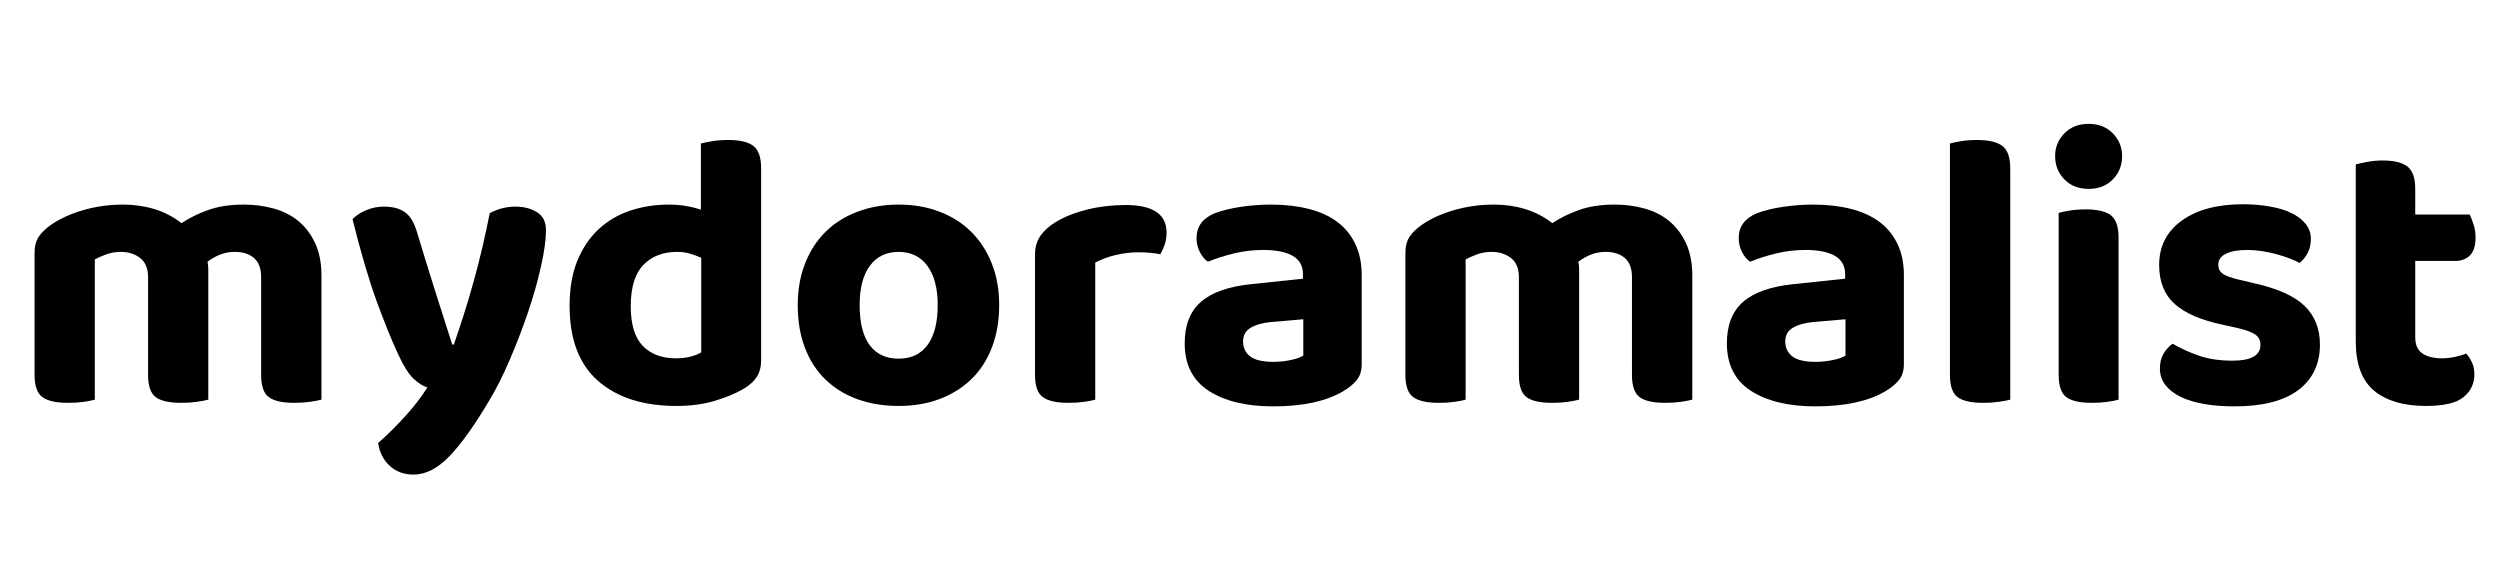 <svg xmlns="http://www.w3.org/2000/svg" xmlns:xlink="http://www.w3.org/1999/xlink" width="620" zoomAndPan="magnify" viewBox="0 0 464.88 107.25" height="143" preserveAspectRatio="xMidYMid meet" version="1.0"><defs><g/></defs><g fill="#000000" fill-opacity="1"><g transform="translate(2.261, 74.413)"><g><path d="M 57.469 -0.078 C 56.926 0.066 56.211 0.203 55.328 0.328 C 54.453 0.453 53.477 0.516 52.406 0.516 C 50.207 0.516 48.629 0.16 47.672 -0.547 C 46.723 -1.254 46.25 -2.633 46.25 -4.688 L 46.25 -22.875 C 46.25 -24.477 45.805 -25.66 44.922 -26.422 C 44.047 -27.18 42.852 -27.562 41.344 -27.562 C 40.363 -27.562 39.445 -27.391 38.594 -27.047 C 37.738 -26.703 36.969 -26.266 36.281 -25.734 C 36.332 -25.484 36.367 -25.234 36.391 -24.984 C 36.41 -24.742 36.422 -24.504 36.422 -24.266 L 36.422 -0.078 C 35.891 0.066 35.18 0.203 34.297 0.328 C 33.422 0.453 32.445 0.516 31.375 0.516 C 29.176 0.516 27.598 0.16 26.641 -0.547 C 25.691 -1.254 25.219 -2.633 25.219 -4.688 L 25.219 -22.875 C 25.219 -24.477 24.727 -25.66 23.75 -26.422 C 22.77 -27.18 21.57 -27.562 20.156 -27.562 C 19.133 -27.562 18.207 -27.398 17.375 -27.078 C 16.539 -26.766 15.852 -26.461 15.312 -26.172 L 15.312 -0.078 C 14.832 0.066 14.148 0.203 13.266 0.328 C 12.391 0.453 11.41 0.516 10.328 0.516 C 8.129 0.516 6.539 0.16 5.562 -0.547 C 4.594 -1.254 4.109 -2.633 4.109 -4.688 L 4.109 -27.344 C 4.109 -28.613 4.375 -29.641 4.906 -30.422 C 5.445 -31.203 6.207 -31.93 7.188 -32.609 C 8.801 -33.734 10.789 -34.641 13.156 -35.328 C 15.531 -36.016 18.008 -36.359 20.594 -36.359 C 22.645 -36.359 24.586 -36.078 26.422 -35.516 C 28.254 -34.953 29.926 -34.082 31.438 -32.906 C 32.906 -33.883 34.566 -34.703 36.422 -35.359 C 38.285 -36.023 40.488 -36.359 43.031 -36.359 C 44.938 -36.359 46.754 -36.125 48.484 -35.656 C 50.223 -35.195 51.75 -34.441 53.062 -33.391 C 54.383 -32.336 55.445 -30.969 56.25 -29.281 C 57.062 -27.594 57.469 -25.551 57.469 -23.156 Z M 57.469 -0.078 "/></g></g></g><g fill="#000000" fill-opacity="1"><g transform="translate(63.898, 74.413)"><g><path d="M 9.969 -8.797 C 8.844 -11.234 7.555 -14.422 6.109 -18.359 C 4.672 -22.297 3.172 -27.391 1.609 -33.641 C 2.191 -34.273 3.008 -34.82 4.062 -35.281 C 5.113 -35.75 6.25 -35.984 7.469 -35.984 C 9.039 -35.984 10.312 -35.656 11.281 -35 C 12.258 -34.344 13.02 -33.133 13.562 -31.375 C 14.633 -27.801 15.719 -24.281 16.812 -20.812 C 17.914 -17.344 19.031 -13.848 20.156 -10.328 L 20.453 -10.328 C 21.035 -11.992 21.645 -13.816 22.281 -15.797 C 22.914 -17.773 23.523 -19.828 24.109 -21.953 C 24.703 -24.078 25.254 -26.227 25.766 -28.406 C 26.273 -30.582 26.727 -32.695 27.125 -34.75 C 28.633 -35.57 30.223 -35.984 31.891 -35.984 C 33.453 -35.984 34.789 -35.641 35.906 -34.953 C 37.031 -34.273 37.594 -33.156 37.594 -31.594 C 37.594 -29.832 37.285 -27.594 36.672 -24.875 C 36.066 -22.164 35.266 -19.332 34.266 -16.375 C 33.266 -13.426 32.141 -10.492 30.891 -7.578 C 29.648 -4.672 28.367 -2.117 27.047 0.078 C 24.305 4.711 21.836 8.164 19.641 10.438 C 17.441 12.719 15.219 13.859 12.969 13.859 C 11.164 13.859 9.676 13.305 8.5 12.203 C 7.332 11.109 6.625 9.703 6.375 7.984 C 7.938 6.617 9.562 5.02 11.25 3.188 C 12.938 1.352 14.363 -0.488 15.531 -2.344 C 14.707 -2.594 13.844 -3.145 12.938 -4 C 12.031 -4.852 11.039 -6.453 9.969 -8.797 Z M 9.969 -8.797 "/></g></g></g><g fill="#000000" fill-opacity="1"><g transform="translate(103.401, 74.413)"><g><path d="M 20.969 -36.359 C 22.094 -36.359 23.156 -36.27 24.156 -36.094 C 25.156 -35.926 26.07 -35.695 26.906 -35.406 L 26.906 -47.719 C 27.438 -47.863 28.141 -48.008 29.016 -48.156 C 29.898 -48.301 30.879 -48.375 31.953 -48.375 C 34.148 -48.375 35.723 -48.004 36.672 -47.266 C 37.629 -46.535 38.109 -45.145 38.109 -43.094 L 38.109 -7.406 C 38.109 -6.227 37.863 -5.234 37.375 -4.422 C 36.883 -3.617 36.102 -2.879 35.031 -2.203 C 33.664 -1.367 31.906 -0.613 29.75 0.062 C 27.602 0.75 25.141 1.094 22.359 1.094 C 16.203 1.094 11.348 -0.453 7.797 -3.547 C 4.254 -6.648 2.484 -11.305 2.484 -17.516 C 2.484 -20.742 2.957 -23.531 3.906 -25.875 C 4.863 -28.219 6.172 -30.172 7.828 -31.734 C 9.492 -33.297 11.453 -34.457 13.703 -35.219 C 15.953 -35.977 18.375 -36.359 20.969 -36.359 Z M 26.969 -26.453 C 26.332 -26.754 25.633 -27.016 24.875 -27.234 C 24.125 -27.453 23.332 -27.562 22.5 -27.562 C 19.863 -27.562 17.766 -26.754 16.203 -25.141 C 14.641 -23.523 13.859 -20.957 13.859 -17.438 C 13.859 -14.07 14.602 -11.617 16.094 -10.078 C 17.582 -8.535 19.645 -7.766 22.281 -7.766 C 23.312 -7.766 24.227 -7.875 25.031 -8.094 C 25.832 -8.312 26.477 -8.57 26.969 -8.875 Z M 26.969 -26.453 "/></g></g></g><g fill="#000000" fill-opacity="1"><g transform="translate(145.835, 74.413)"><g><path d="M 39.953 -17.672 C 39.953 -14.785 39.508 -12.18 38.625 -9.859 C 37.75 -7.535 36.488 -5.566 34.844 -3.953 C 33.207 -2.348 31.238 -1.102 28.938 -0.219 C 26.645 0.656 24.082 1.094 21.25 1.094 C 18.414 1.094 15.836 0.664 13.516 -0.188 C 11.203 -1.039 9.223 -2.27 7.578 -3.875 C 5.941 -5.488 4.68 -7.457 3.797 -9.781 C 2.922 -12.102 2.484 -14.734 2.484 -17.672 C 2.484 -20.504 2.938 -23.078 3.844 -25.391 C 4.75 -27.711 6.02 -29.68 7.656 -31.297 C 9.289 -32.91 11.27 -34.156 13.594 -35.031 C 15.914 -35.914 18.469 -36.359 21.25 -36.359 C 24.039 -36.359 26.582 -35.914 28.875 -35.031 C 31.176 -34.156 33.145 -32.898 34.781 -31.266 C 36.414 -29.629 37.688 -27.66 38.594 -25.359 C 39.5 -23.066 39.953 -20.504 39.953 -17.672 Z M 21.25 -27.562 C 18.957 -27.562 17.176 -26.703 15.906 -24.984 C 14.633 -23.273 14 -20.836 14 -17.672 C 14 -14.391 14.617 -11.906 15.859 -10.219 C 17.109 -8.539 18.906 -7.703 21.25 -7.703 C 23.602 -7.703 25.398 -8.555 26.641 -10.266 C 27.891 -11.973 28.516 -14.441 28.516 -17.672 C 28.516 -20.797 27.879 -23.223 26.609 -24.953 C 25.336 -26.691 23.551 -27.562 21.25 -27.562 Z M 21.25 -27.562 "/></g></g></g><g fill="#000000" fill-opacity="1"><g transform="translate(188.343, 74.413)"><g><path d="M 15.312 -0.078 C 14.832 0.066 14.148 0.203 13.266 0.328 C 12.391 0.453 11.41 0.516 10.328 0.516 C 8.129 0.516 6.539 0.16 5.562 -0.547 C 4.594 -1.254 4.109 -2.633 4.109 -4.688 L 4.109 -27.047 C 4.109 -28.41 4.445 -29.582 5.125 -30.562 C 5.812 -31.539 6.766 -32.395 7.984 -33.125 C 9.598 -34.102 11.539 -34.875 13.812 -35.438 C 16.082 -36 18.469 -36.281 20.969 -36.281 C 26.039 -36.281 28.578 -34.57 28.578 -31.156 C 28.578 -30.32 28.457 -29.562 28.219 -28.875 C 27.977 -28.195 27.707 -27.613 27.406 -27.125 C 26.289 -27.363 24.926 -27.484 23.312 -27.484 C 21.895 -27.484 20.477 -27.312 19.062 -26.969 C 17.645 -26.625 16.395 -26.16 15.312 -25.578 Z M 15.312 -0.078 "/></g></g></g><g fill="#000000" fill-opacity="1"><g transform="translate(218.026, 74.413)"><g><path d="M 18.766 -7.109 C 19.836 -7.109 20.898 -7.219 21.953 -7.438 C 23.004 -7.656 23.797 -7.938 24.328 -8.281 L 24.328 -15.031 L 18.328 -14.516 C 16.766 -14.367 15.504 -14.016 14.547 -13.453 C 13.598 -12.891 13.125 -12.047 13.125 -10.922 C 13.125 -9.742 13.562 -8.812 14.438 -8.125 C 15.32 -7.445 16.766 -7.109 18.766 -7.109 Z M 18.328 -36.359 C 20.867 -36.359 23.176 -36.098 25.25 -35.578 C 27.32 -35.066 29.094 -34.273 30.562 -33.203 C 32.031 -32.129 33.164 -30.758 33.969 -29.094 C 34.781 -27.438 35.188 -25.484 35.188 -23.234 L 35.188 -6.672 C 35.188 -5.398 34.852 -4.383 34.188 -3.625 C 33.531 -2.863 32.738 -2.219 31.812 -1.688 C 30.289 -0.758 28.43 -0.051 26.234 0.438 C 24.035 0.926 21.547 1.172 18.766 1.172 C 13.734 1.172 9.723 0.207 6.734 -1.719 C 3.754 -3.656 2.266 -6.602 2.266 -10.562 C 2.266 -13.926 3.266 -16.488 5.266 -18.25 C 7.273 -20.008 10.359 -21.109 14.516 -21.547 L 24.266 -22.578 L 24.266 -23.375 C 24.266 -24.945 23.629 -26.098 22.359 -26.828 C 21.086 -27.555 19.254 -27.922 16.859 -27.922 C 15.004 -27.922 13.18 -27.703 11.391 -27.266 C 9.609 -26.828 8.008 -26.316 6.594 -25.734 C 6.008 -26.117 5.508 -26.711 5.094 -27.516 C 4.676 -28.328 4.469 -29.195 4.469 -30.125 C 4.469 -32.27 5.594 -33.812 7.844 -34.75 C 9.258 -35.281 10.906 -35.68 12.781 -35.953 C 14.664 -36.223 16.516 -36.359 18.328 -36.359 Z M 18.328 -36.359 "/></g></g></g><g fill="#000000" fill-opacity="1"><g transform="translate(257.236, 74.413)"><g><path d="M 57.469 -0.078 C 56.926 0.066 56.211 0.203 55.328 0.328 C 54.453 0.453 53.477 0.516 52.406 0.516 C 50.207 0.516 48.629 0.16 47.672 -0.547 C 46.723 -1.254 46.25 -2.633 46.25 -4.688 L 46.25 -22.875 C 46.25 -24.477 45.805 -25.66 44.922 -26.422 C 44.047 -27.18 42.852 -27.562 41.344 -27.562 C 40.363 -27.562 39.445 -27.391 38.594 -27.047 C 37.738 -26.703 36.969 -26.266 36.281 -25.734 C 36.332 -25.484 36.367 -25.234 36.391 -24.984 C 36.41 -24.742 36.422 -24.504 36.422 -24.266 L 36.422 -0.078 C 35.891 0.066 35.18 0.203 34.297 0.328 C 33.422 0.453 32.445 0.516 31.375 0.516 C 29.176 0.516 27.598 0.16 26.641 -0.547 C 25.691 -1.254 25.219 -2.633 25.219 -4.688 L 25.219 -22.875 C 25.219 -24.477 24.727 -25.66 23.75 -26.422 C 22.77 -27.18 21.57 -27.562 20.156 -27.562 C 19.133 -27.562 18.207 -27.398 17.375 -27.078 C 16.539 -26.766 15.852 -26.461 15.312 -26.172 L 15.312 -0.078 C 14.832 0.066 14.148 0.203 13.266 0.328 C 12.391 0.453 11.41 0.516 10.328 0.516 C 8.129 0.516 6.539 0.16 5.562 -0.547 C 4.594 -1.254 4.109 -2.633 4.109 -4.688 L 4.109 -27.344 C 4.109 -28.613 4.375 -29.641 4.906 -30.422 C 5.445 -31.203 6.207 -31.93 7.188 -32.609 C 8.801 -33.734 10.789 -34.641 13.156 -35.328 C 15.531 -36.016 18.008 -36.359 20.594 -36.359 C 22.645 -36.359 24.586 -36.078 26.422 -35.516 C 28.254 -34.953 29.926 -34.082 31.438 -32.906 C 32.906 -33.883 34.566 -34.703 36.422 -35.359 C 38.285 -36.023 40.488 -36.359 43.031 -36.359 C 44.938 -36.359 46.754 -36.125 48.484 -35.656 C 50.223 -35.195 51.75 -34.441 53.062 -33.391 C 54.383 -32.336 55.445 -30.969 56.25 -29.281 C 57.062 -27.594 57.469 -25.551 57.469 -23.156 Z M 57.469 -0.078 "/></g></g></g><g fill="#000000" fill-opacity="1"><g transform="translate(318.872, 74.413)"><g><path d="M 18.766 -7.109 C 19.836 -7.109 20.898 -7.219 21.953 -7.438 C 23.004 -7.656 23.797 -7.938 24.328 -8.281 L 24.328 -15.031 L 18.328 -14.516 C 16.766 -14.367 15.504 -14.016 14.547 -13.453 C 13.598 -12.891 13.125 -12.047 13.125 -10.922 C 13.125 -9.742 13.562 -8.812 14.438 -8.125 C 15.32 -7.445 16.766 -7.109 18.766 -7.109 Z M 18.328 -36.359 C 20.867 -36.359 23.176 -36.098 25.25 -35.578 C 27.32 -35.066 29.094 -34.273 30.562 -33.203 C 32.031 -32.129 33.164 -30.758 33.969 -29.094 C 34.781 -27.438 35.188 -25.484 35.188 -23.234 L 35.188 -6.672 C 35.188 -5.398 34.852 -4.383 34.188 -3.625 C 33.531 -2.863 32.738 -2.219 31.812 -1.688 C 30.289 -0.758 28.43 -0.051 26.234 0.438 C 24.035 0.926 21.547 1.172 18.766 1.172 C 13.734 1.172 9.723 0.207 6.734 -1.719 C 3.754 -3.656 2.266 -6.602 2.266 -10.562 C 2.266 -13.926 3.266 -16.488 5.266 -18.25 C 7.273 -20.008 10.359 -21.109 14.516 -21.547 L 24.266 -22.578 L 24.266 -23.375 C 24.266 -24.945 23.629 -26.098 22.359 -26.828 C 21.086 -27.555 19.254 -27.922 16.859 -27.922 C 15.004 -27.922 13.18 -27.703 11.391 -27.266 C 9.609 -26.828 8.008 -26.316 6.594 -25.734 C 6.008 -26.117 5.508 -26.711 5.094 -27.516 C 4.676 -28.328 4.469 -29.195 4.469 -30.125 C 4.469 -32.27 5.594 -33.812 7.844 -34.75 C 9.258 -35.281 10.906 -35.68 12.781 -35.953 C 14.664 -36.223 16.516 -36.359 18.328 -36.359 Z M 18.328 -36.359 "/></g></g></g><g fill="#000000" fill-opacity="1"><g transform="translate(358.082, 74.413)"><g><path d="M 10.703 0.516 C 8.504 0.516 6.926 0.16 5.969 -0.547 C 5.02 -1.254 4.547 -2.633 4.547 -4.688 L 4.547 -47.719 C 5.035 -47.863 5.727 -48.008 6.625 -48.156 C 7.531 -48.301 8.523 -48.375 9.609 -48.375 C 11.754 -48.375 13.316 -48.004 14.297 -47.266 C 15.273 -46.535 15.766 -45.145 15.766 -43.094 L 15.766 -0.078 C 15.223 0.066 14.508 0.203 13.625 0.328 C 12.75 0.453 11.773 0.516 10.703 0.516 Z M 10.703 0.516 "/></g></g></g><g fill="#000000" fill-opacity="1"><g transform="translate(378.383, 74.413)"><g><path d="M 15.609 -0.078 C 15.117 0.066 14.43 0.203 13.547 0.328 C 12.672 0.453 11.695 0.516 10.625 0.516 C 8.426 0.516 6.848 0.16 5.891 -0.547 C 4.941 -1.254 4.469 -2.633 4.469 -4.688 L 4.469 -34.812 C 4.957 -34.957 5.641 -35.102 6.516 -35.25 C 7.398 -35.395 8.379 -35.469 9.453 -35.469 C 11.648 -35.469 13.223 -35.102 14.172 -34.375 C 15.129 -33.645 15.609 -32.254 15.609 -30.203 Z M 3.812 -45.375 C 3.812 -47.031 4.383 -48.441 5.531 -49.609 C 6.676 -50.785 8.18 -51.375 10.047 -51.375 C 11.898 -51.375 13.398 -50.785 14.547 -49.609 C 15.691 -48.441 16.266 -47.031 16.266 -45.375 C 16.266 -43.664 15.691 -42.223 14.547 -41.047 C 13.398 -39.867 11.898 -39.281 10.047 -39.281 C 8.18 -39.281 6.676 -39.867 5.531 -41.047 C 4.383 -42.223 3.812 -43.664 3.812 -45.375 Z M 3.812 -45.375 "/></g></g></g><g fill="#000000" fill-opacity="1"><g transform="translate(398.465, 74.413)"><g><path d="M 32.984 -10.328 C 32.984 -6.711 31.641 -3.891 28.953 -1.859 C 26.266 0.16 22.305 1.172 17.078 1.172 C 15.023 1.172 13.156 1.023 11.469 0.734 C 9.781 0.441 8.328 0.004 7.109 -0.578 C 5.891 -1.172 4.938 -1.906 4.25 -2.781 C 3.562 -3.664 3.219 -4.691 3.219 -5.859 C 3.219 -6.93 3.438 -7.848 3.875 -8.609 C 4.32 -9.367 4.891 -9.992 5.578 -10.484 C 6.992 -9.648 8.602 -8.914 10.406 -8.281 C 12.219 -7.645 14.32 -7.328 16.719 -7.328 C 20.188 -7.328 21.922 -8.305 21.922 -10.266 C 21.922 -11.086 21.613 -11.719 21 -12.156 C 20.383 -12.602 19.348 -13 17.891 -13.344 L 14.953 -14 C 10.941 -14.832 7.957 -16.113 6 -17.844 C 4.051 -19.582 3.078 -22.016 3.078 -25.141 C 3.078 -28.609 4.477 -31.352 7.281 -33.375 C 10.094 -35.406 13.875 -36.422 18.625 -36.422 C 20.375 -36.422 22.031 -36.285 23.594 -36.016 C 25.164 -35.754 26.508 -35.352 27.625 -34.812 C 28.75 -34.281 29.641 -33.609 30.297 -32.797 C 30.961 -31.992 31.297 -31.055 31.297 -29.984 C 31.297 -29.004 31.098 -28.133 30.703 -27.375 C 30.316 -26.613 29.805 -25.988 29.172 -25.5 C 28.773 -25.75 28.195 -26.02 27.438 -26.312 C 26.688 -26.602 25.867 -26.867 24.984 -27.109 C 24.109 -27.359 23.18 -27.555 22.203 -27.703 C 21.234 -27.848 20.332 -27.922 19.5 -27.922 C 17.789 -27.922 16.457 -27.688 15.5 -27.219 C 14.551 -26.758 14.078 -26.066 14.078 -25.141 C 14.078 -24.453 14.344 -23.91 14.875 -23.516 C 15.414 -23.129 16.395 -22.766 17.812 -22.422 L 20.594 -21.766 C 25.039 -20.785 28.219 -19.367 30.125 -17.516 C 32.031 -15.66 32.984 -13.266 32.984 -10.328 Z M 32.984 -10.328 "/></g></g></g><g fill="#000000" fill-opacity="1"><g transform="translate(433.863, 74.413)"><g><path d="M 15.312 -11.656 C 15.312 -10.289 15.75 -9.301 16.625 -8.688 C 17.508 -8.07 18.734 -7.766 20.297 -7.766 C 21.035 -7.766 21.816 -7.848 22.641 -8.016 C 23.473 -8.191 24.188 -8.406 24.781 -8.656 C 25.219 -8.164 25.582 -7.602 25.875 -6.969 C 26.164 -6.332 26.312 -5.598 26.312 -4.766 C 26.312 -3.055 25.641 -1.648 24.297 -0.547 C 22.953 0.547 20.617 1.094 17.297 1.094 C 13.191 1.094 9.988 0.156 7.688 -1.719 C 5.395 -3.602 4.25 -6.672 4.25 -10.922 L 4.25 -43.828 C 4.789 -43.973 5.5 -44.129 6.375 -44.297 C 7.258 -44.473 8.211 -44.562 9.234 -44.562 C 11.379 -44.562 12.926 -44.18 13.875 -43.422 C 14.832 -42.672 15.312 -41.289 15.312 -39.281 L 15.312 -34.516 L 25.438 -34.516 C 25.676 -34.035 25.914 -33.414 26.156 -32.656 C 26.406 -31.895 26.531 -31.098 26.531 -30.266 C 26.531 -28.703 26.176 -27.578 25.469 -26.891 C 24.758 -26.211 23.844 -25.875 22.719 -25.875 L 15.312 -25.875 Z M 15.312 -11.656 "/></g></g></g></svg>